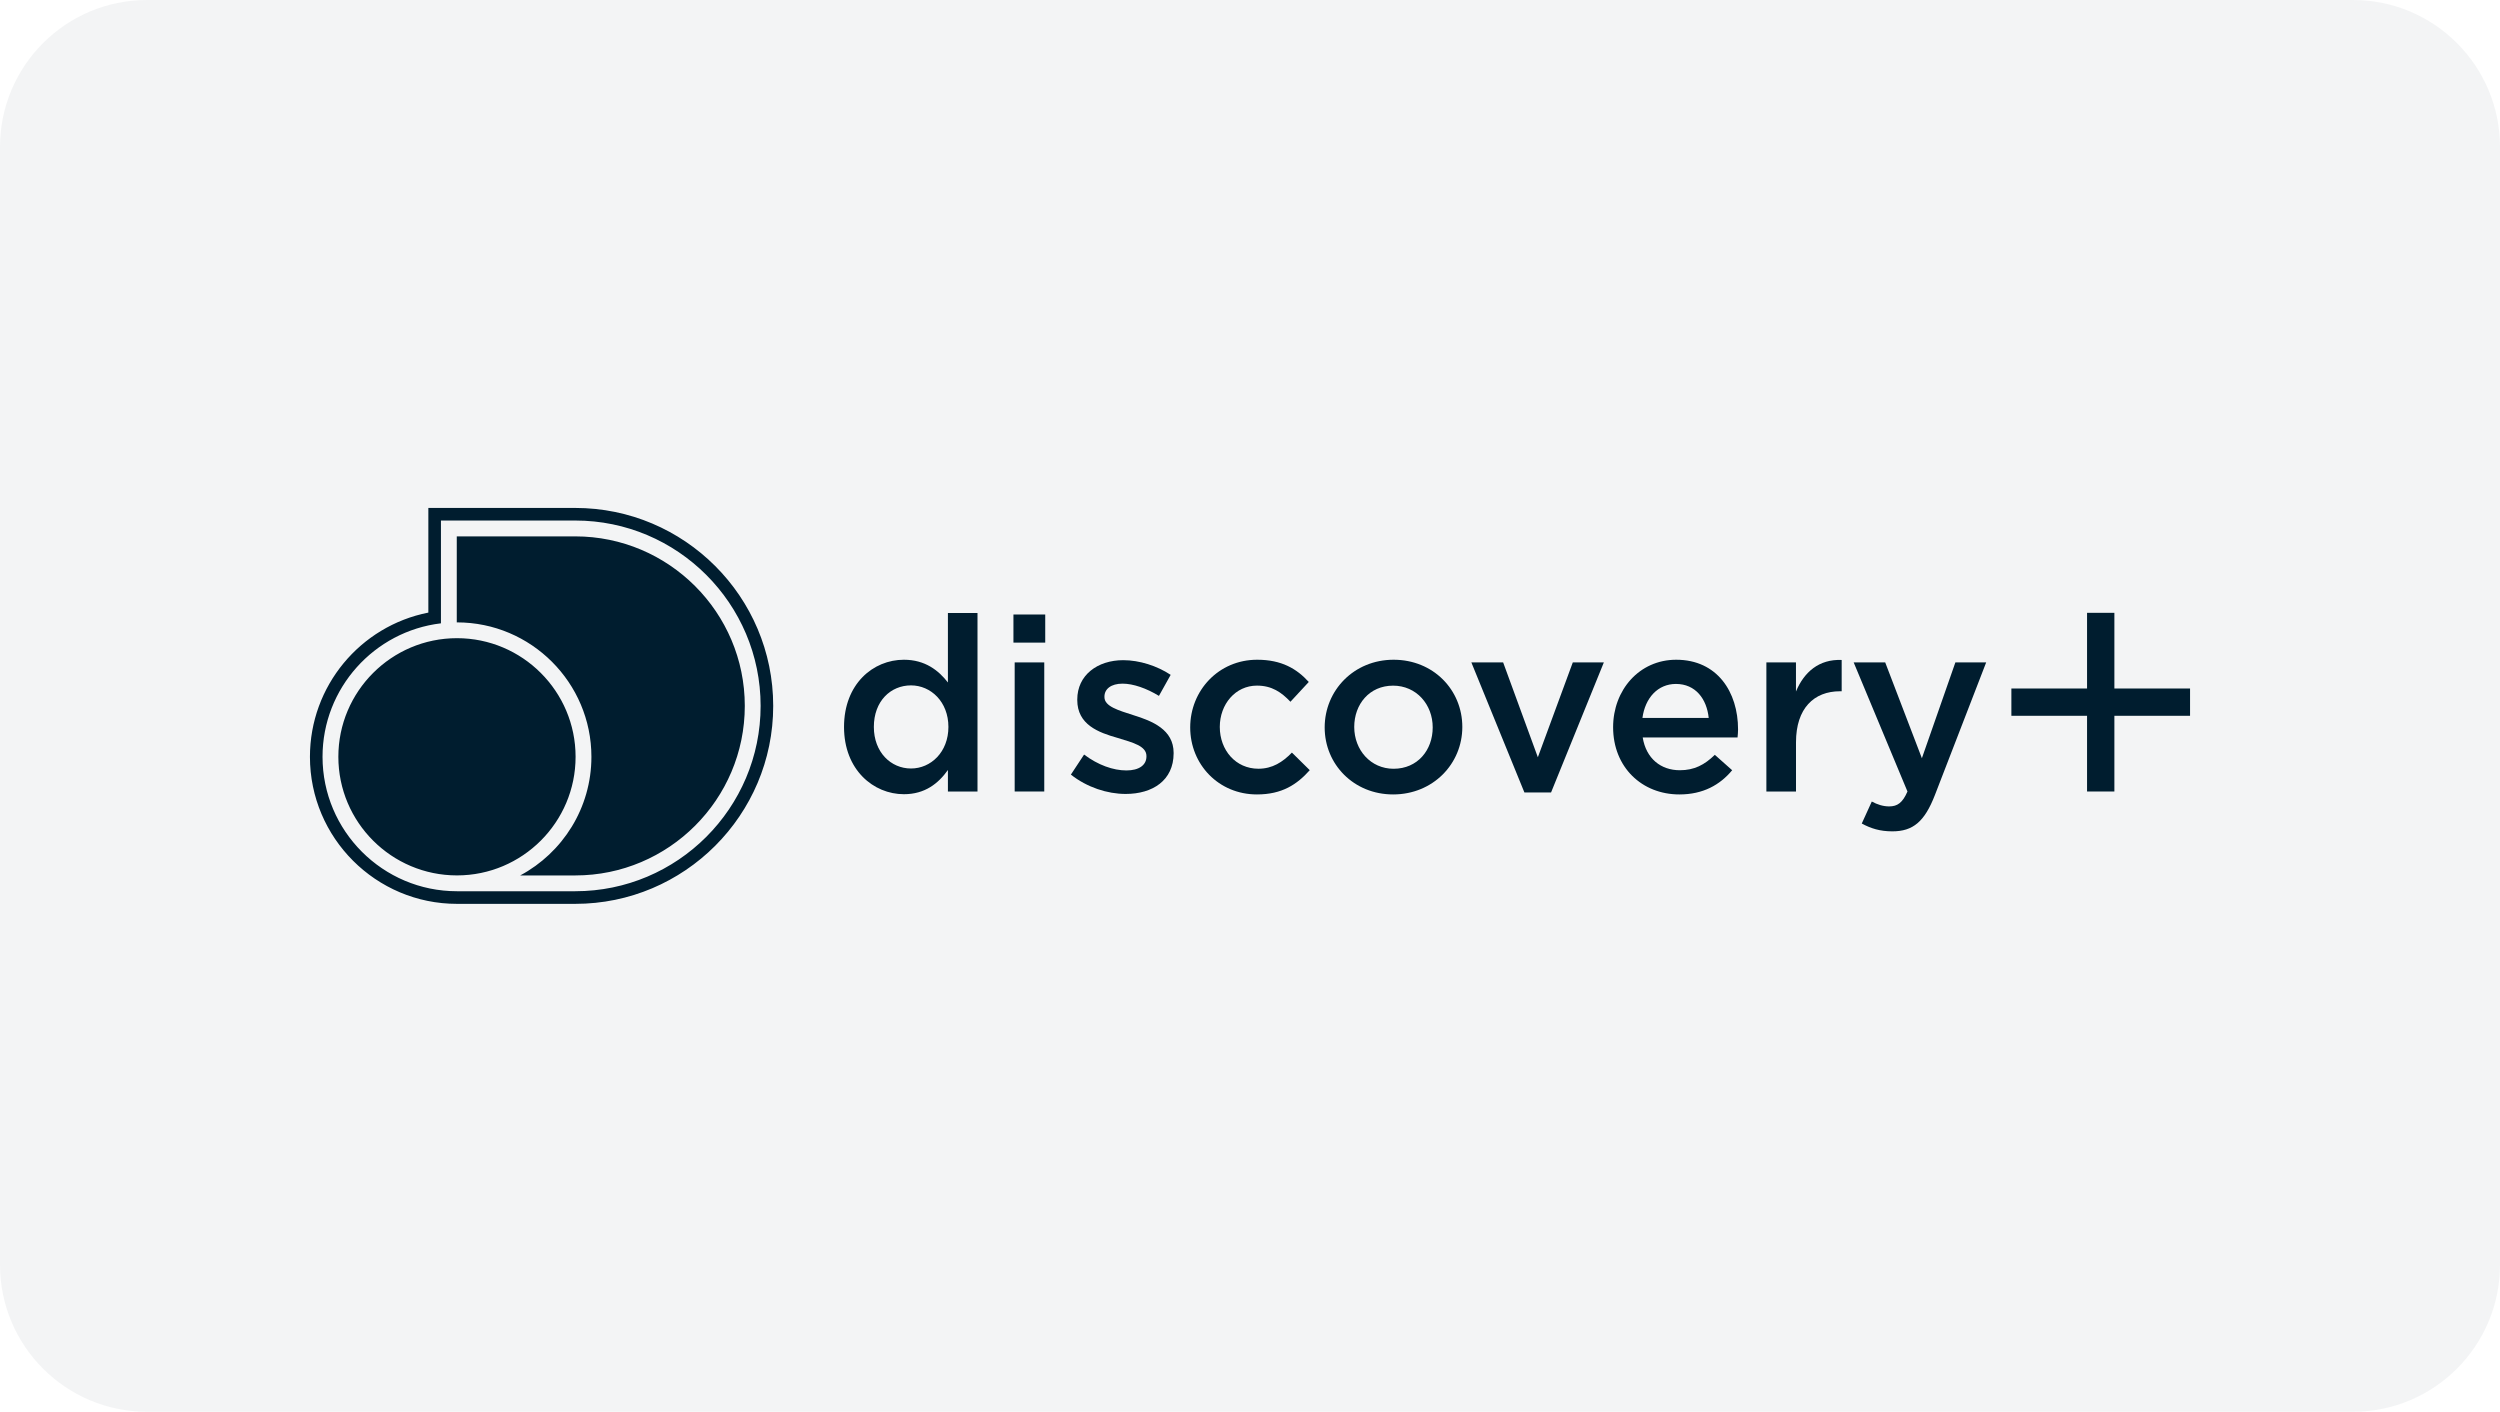 <?xml version="1.0" encoding="utf-8"?>
<!-- Generator: Adobe Illustrator 25.2.1, SVG Export Plug-In . SVG Version: 6.00 Build 0)  -->
<svg version="1.1" id="Layer_1" xmlns="http://www.w3.org/2000/svg" xmlns:xlink="http://www.w3.org/1999/xlink" x="0px" y="0px"
	 viewBox="0 0 85 48" style="enable-background:new 0 0 85 48;" xml:space="preserve">
<style type="text/css">
	.st0{fill-rule:evenodd;clip-rule:evenodd;fill:#001D2F;fill-opacity:0.05;}
	.st1{fill:#001D2F;}
</style>
<g>
	<g id="bbc-iplayer-logo">
		<g id="Logo-1_1_">
			<path id="Box" class="st0" d="M5,0h75c2.761,0,5,2.239,5,5v38c0,2.761-2.239,5-5,5H5c-2.761,0-5-2.239-5-5V5C0,2.239,2.239,0,5,0
				z"/>
		</g>
	</g>
	<g>
		<g>
			<g>
				<path class="st1" d="M32.229,26.911V26.18c-0.324,0.457-0.781,0.823-1.496,0.823c-1.031,0-2.036-0.823-2.036-2.286
					s0.989-2.286,2.036-2.286c0.723,0,1.18,0.366,1.496,0.773v-2.361h1.006v6.068H32.229z M30.974,23.303
					c-0.69,0-1.263,0.532-1.263,1.413c0,0.864,0.582,1.413,1.263,1.413c0.673,0,1.272-0.557,1.272-1.413
					C32.246,23.86,31.648,23.303,30.974,23.303z"/>
				<path class="st1" d="M34.457,21.849v-0.956h1.081v0.956H34.457z M34.499,26.911v-4.389h1.006v4.389H34.499z"/>
				<path class="st1" d="M38.272,26.994c-0.623,0-1.313-0.224-1.862-0.657l0.449-0.682c0.474,0.357,0.989,0.54,1.438,0.54
					c0.432,0,0.682-0.183,0.682-0.474v-0.017c0-0.341-0.465-0.457-0.981-0.615c-0.648-0.183-1.371-0.449-1.371-1.288v-0.017
					c0-0.831,0.69-1.338,1.563-1.338c0.549,0,1.147,0.191,1.613,0.499l-0.399,0.715c-0.424-0.258-0.873-0.416-1.238-0.416
					c-0.391,0-0.615,0.183-0.615,0.441v0.017c0,0.316,0.474,0.449,0.989,0.615c0.64,0.199,1.363,0.49,1.363,1.28v0.017
					C39.901,26.537,39.186,26.994,38.272,26.994z"/>
				<path class="st1" d="M42.736,27.011c-1.305,0-2.269-1.022-2.269-2.278c0-1.255,0.964-2.302,2.277-2.302
					c0.831,0,1.347,0.308,1.754,0.756l-0.623,0.673c-0.308-0.324-0.632-0.549-1.139-0.549c-0.731,0-1.263,0.632-1.263,1.405
					c0,0.79,0.54,1.421,1.313,1.421c0.474,0,0.823-0.224,1.139-0.549l0.607,0.598C44.099,26.67,43.592,27.011,42.736,27.011z"/>
				<path class="st1" d="M47.366,27.011c-1.338,0-2.327-1.022-2.327-2.278c0-1.263,0.997-2.302,2.344-2.302s2.336,1.022,2.336,2.286
					C49.719,25.972,48.721,27.011,47.366,27.011z M47.366,23.312c-0.806,0-1.322,0.632-1.322,1.405c0,0.781,0.557,1.421,1.338,1.421
					c0.815,0,1.33-0.632,1.33-1.405C48.713,23.952,48.156,23.312,47.366,23.312z"/>
				<path class="st1" d="M53.475,22.522h1.056l-1.795,4.422H51.83l-1.804-4.422h1.081l1.18,3.225L53.475,22.522z"/>
				<path class="st1" d="M57.115,26.188c0.49,0,0.84-0.183,1.189-0.524l0.59,0.524c-0.416,0.499-0.989,0.823-1.795,0.823
					c-1.272,0-2.253-0.923-2.253-2.286c0-1.263,0.889-2.294,2.145-2.294c1.396,0,2.103,1.097,2.103,2.369
					c0,0.091-0.008,0.175-0.017,0.274h-3.225C55.968,25.789,56.467,26.188,57.115,26.188z M58.096,24.409
					c-0.067-0.648-0.449-1.155-1.114-1.155c-0.615,0-1.047,0.474-1.139,1.155H58.096z"/>
				<path class="st1" d="M61.063,26.911h-1.006v-4.389h1.006v0.989c0.274-0.657,0.781-1.105,1.554-1.072v1.064H62.56
					c-0.881,0-1.496,0.574-1.496,1.737v1.671H61.063z"/>
				<path class="st1" d="M65.785,27.036c-0.349,0.898-0.74,1.23-1.446,1.23c-0.424,0-0.731-0.1-1.039-0.266l0.341-0.748
					c0.183,0.1,0.382,0.166,0.59,0.166c0.283,0,0.457-0.125,0.623-0.507l-1.829-4.389h1.072l1.247,3.258l1.139-3.258h1.047
					L65.785,27.036z"/>
			</g>
			<polygon class="st1" points="74.462,23.409 71.889,23.409 71.889,20.836 70.96,20.836 70.96,23.409 68.387,23.409 68.387,24.337 
				70.96,24.337 70.96,26.911 71.889,26.911 71.889,24.337 74.462,24.337 			"/>
		</g>
		<path class="st1" d="M19.559,17.698c3.475,0,6.302,2.827,6.302,6.302s-2.827,6.302-6.302,6.302h-4.022
			c-2.52,0-4.571-2.05-4.571-4.571c0-2.336,1.761-4.268,4.026-4.538v-3.496h4.567 M15.53,21.161c0.002,0,0.005,0,0.007,0
			c2.52,0,4.571,2.05,4.571,4.571c0,1.744-0.982,3.262-2.421,4.033h1.872c3.178,0,5.764-2.586,5.764-5.764s-2.586-5.764-5.764-5.764
			H15.53V21.161 M15.537,29.764c2.224,0,4.033-1.809,4.033-4.033s-1.809-4.033-4.033-4.033s-4.033,1.809-4.033,4.033
			S13.313,29.764,15.537,29.764 M19.559,17.27h-4.567h-0.428v0.428v3.13c-2.32,0.458-4.026,2.502-4.026,4.904
			c0,2.756,2.242,4.999,4.999,4.999h4.022c3.711,0,6.73-3.019,6.73-6.73C26.289,20.289,23.27,17.27,19.559,17.27L19.559,17.27z"/>
	</g>
</g>
</svg>
